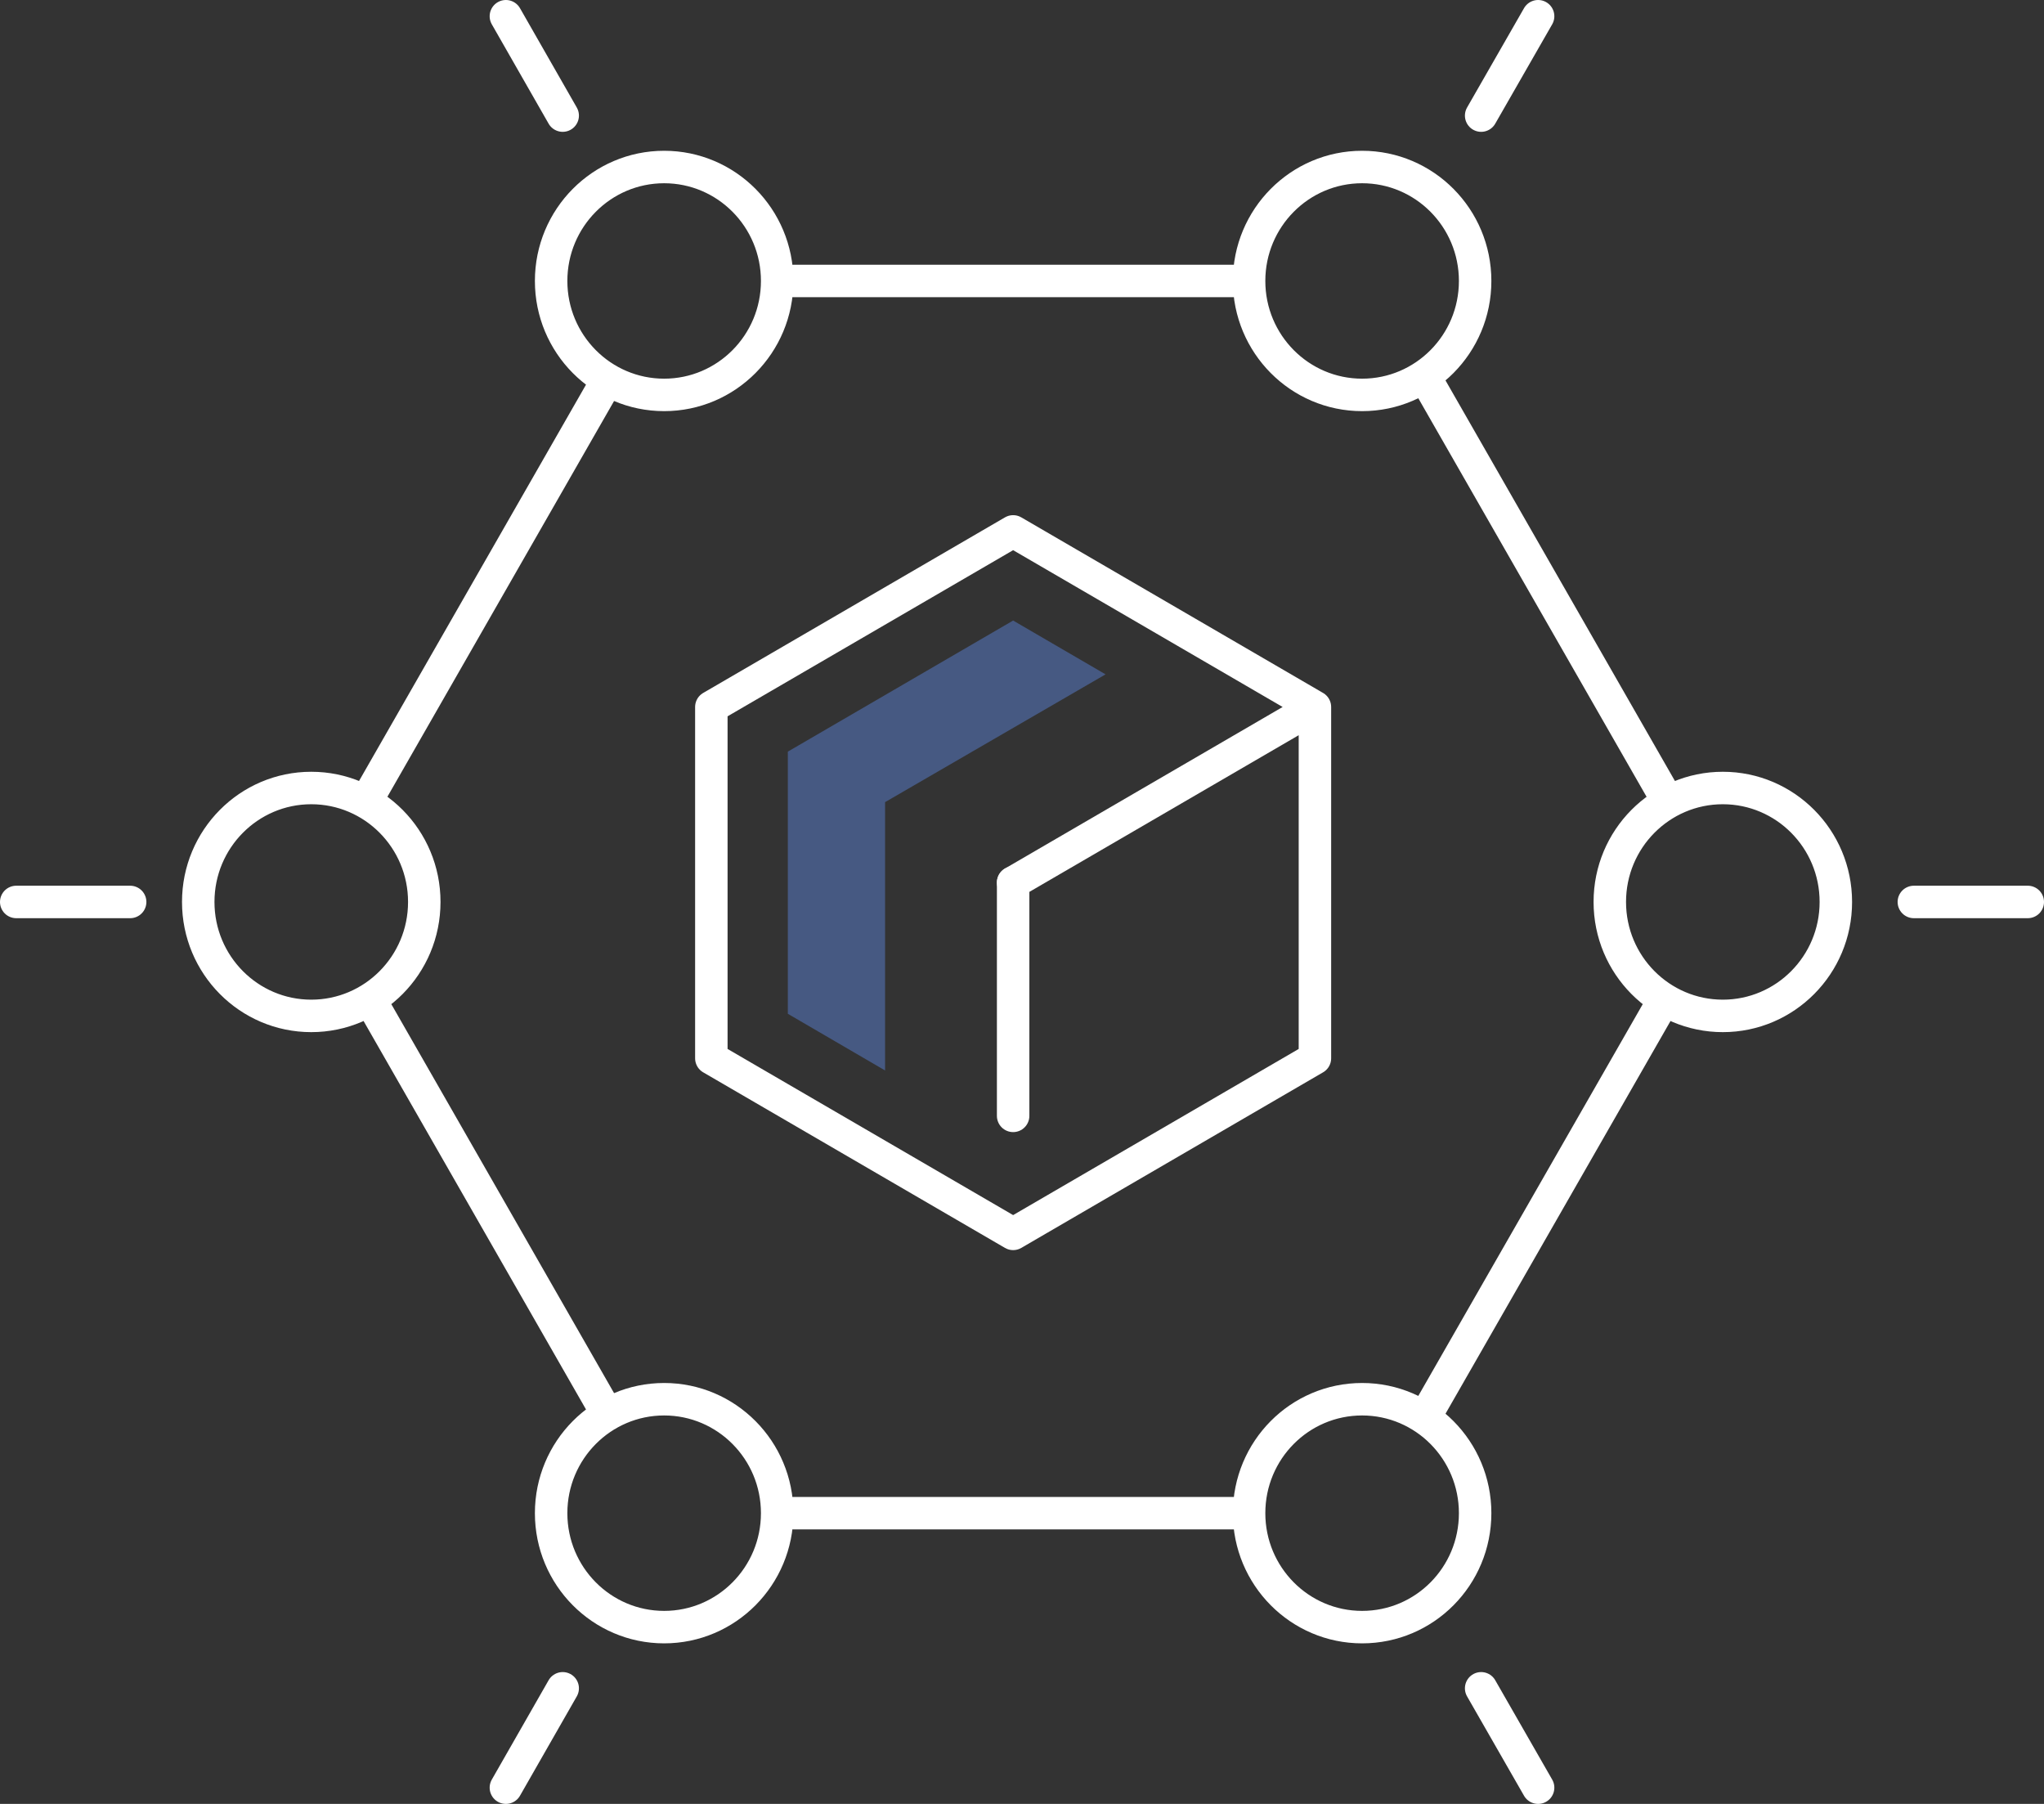 <svg xmlns="http://www.w3.org/2000/svg" width="136" height="120" viewBox="0 0 136 120"><rect x="0" y="0" width="136" height="120" fill="#333333" stroke="none"/><defs><style>.cls-1{stroke-linejoin:round;fill:none;stroke:#fff;stroke-linecap:round;stroke-width:2.16px}</style></defs><path d="M87.49 47.03V70.4L67.41 82.08 47.33 70.4V47.03l20.08-11.68zL67.41 58.71" class="cls-1"/><path d="M67.41 58.71v15.52" style="fill:none;stroke:#fff;stroke-linecap:round;stroke-width:2.16px;stroke-miterlimit:10"/><path d="M94.77 25.02 111 53.35M51.71 18.69h30.8M24.67 52.76l15.76-27.51M40.43 94.1 24.61 66.48M83.11 100.66h-31.4M110.73 66.48 94.77 94.33M51.71 18.69c0 4.19-3.37 7.58-7.52 7.58s-7.52-3.39-7.52-7.58 3.37-7.58 7.52-7.58h0c4.15 0 7.52 3.39 7.52 7.58M98.15 18.69c0 4.19-3.37 7.58-7.52 7.58s-7.52-3.39-7.52-7.58 3.37-7.58 7.52-7.58h0c4.15 0 7.52 3.39 7.52 7.58M51.71 100.66c0 4.19-3.37 7.58-7.52 7.58s-7.52-3.39-7.52-7.58 3.37-7.58 7.52-7.58h0c4.15 0 7.52 3.39 7.52 7.58M98.15 100.66c0 4.19-3.36 7.58-7.52 7.58-4.15 0-7.52-3.39-7.52-7.58s3.36-7.58 7.52-7.58h0c4.15 0 7.52 3.39 7.52 7.58M122.15 60c0 4.19-3.37 7.58-7.52 7.58s-7.52-3.39-7.52-7.58 3.37-7.58 7.52-7.58q0 0 0 0c4.15 0 7.52 3.39 7.52 7.58M28.23 60c0 4.19-3.37 7.58-7.52 7.58s-7.52-3.39-7.52-7.58 3.37-7.58 7.52-7.58h0c4.15 0 7.52 3.39 7.52 7.58M127.34 60h7.58M37.44 7.69l-3.78-6.61M37.44 112.31l-3.78 6.61M8.66 60H1.08M98.55 7.69l3.79-6.61M98.55 112.31l3.79 6.61" class="cls-1"/><path d="M52.42 49.99v17.45l6.47 3.77V53.36l14.67-8.5-6.15-3.58L52.42 50Z" style="fill:#465982"/></svg>